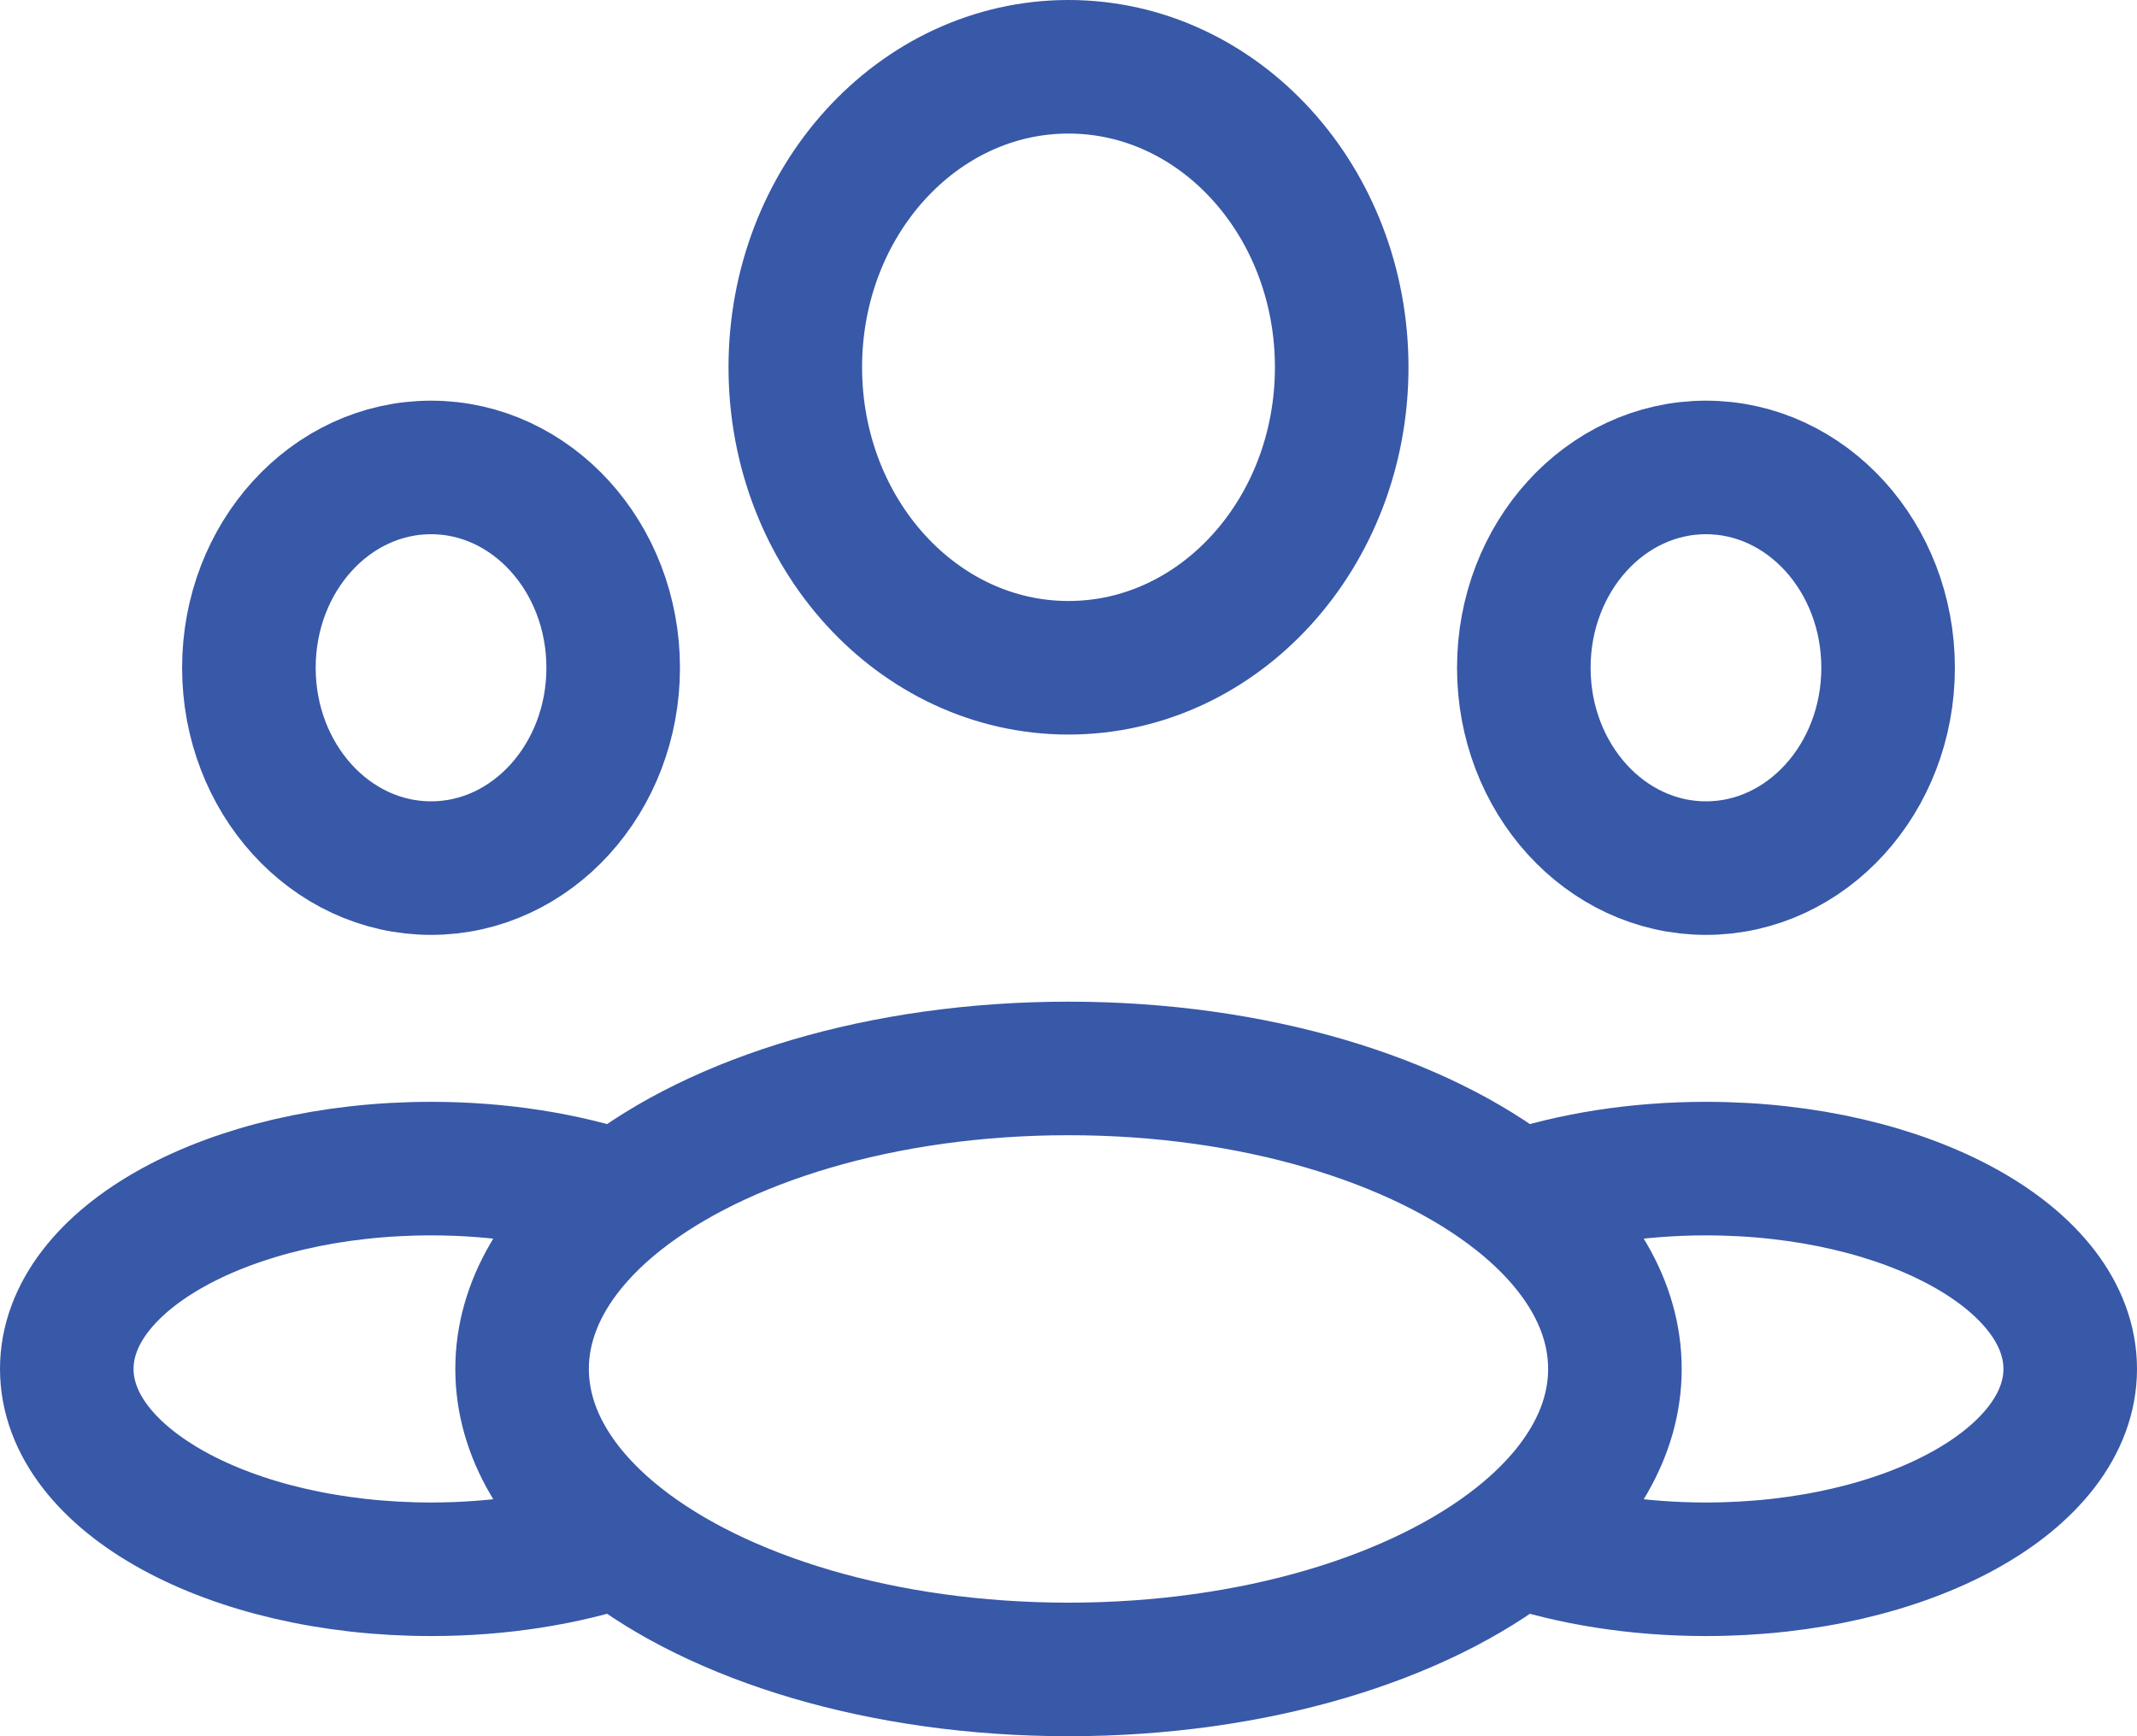 <svg width="32" height="26" viewBox="0 0 32 26" fill="none" xmlns="http://www.w3.org/2000/svg">
<path d="M22.721 17.933C23.545 17.658 24.512 17.5 25.546 17.5C28.558 17.5 31 18.843 31 20.5C31 22.157 28.558 23.5 25.546 23.5C24.512 23.5 23.545 23.342 22.721 23.067M22.721 17.933C21.243 16.765 18.784 16 16 16C13.216 16 10.757 16.765 9.279 17.933M22.721 17.933C23.642 18.661 24.182 19.546 24.182 20.5C24.182 21.454 23.642 22.339 22.721 23.067M22.721 23.067C21.243 24.235 18.784 25 16 25C13.216 25 10.757 24.235 9.279 23.067M9.279 17.933C8.455 17.658 7.488 17.5 6.455 17.5C3.442 17.5 1 18.843 1 20.5C1 22.157 3.442 23.5 6.455 23.5C7.488 23.5 8.455 23.342 9.279 23.067M9.279 17.933C8.358 18.661 7.818 19.546 7.818 20.5C7.818 21.454 8.358 22.339 9.279 23.067M20.091 5.5C20.091 7.985 18.259 10 16 10C13.741 10 11.909 7.985 11.909 5.5C11.909 3.015 13.741 1 16 1C18.259 1 20.091 3.015 20.091 5.5ZM28.273 10C28.273 11.657 27.052 13 25.546 13C24.039 13 22.818 11.657 22.818 10C22.818 8.343 24.039 7 25.546 7C27.052 7 28.273 8.343 28.273 10ZM9.182 10C9.182 11.657 7.961 13 6.455 13C4.948 13 3.727 11.657 3.727 10C3.727 8.343 4.948 7 6.455 7C7.961 7 9.182 8.343 9.182 10Z" stroke="#3858A8" stroke-width="2"/>
</svg>
